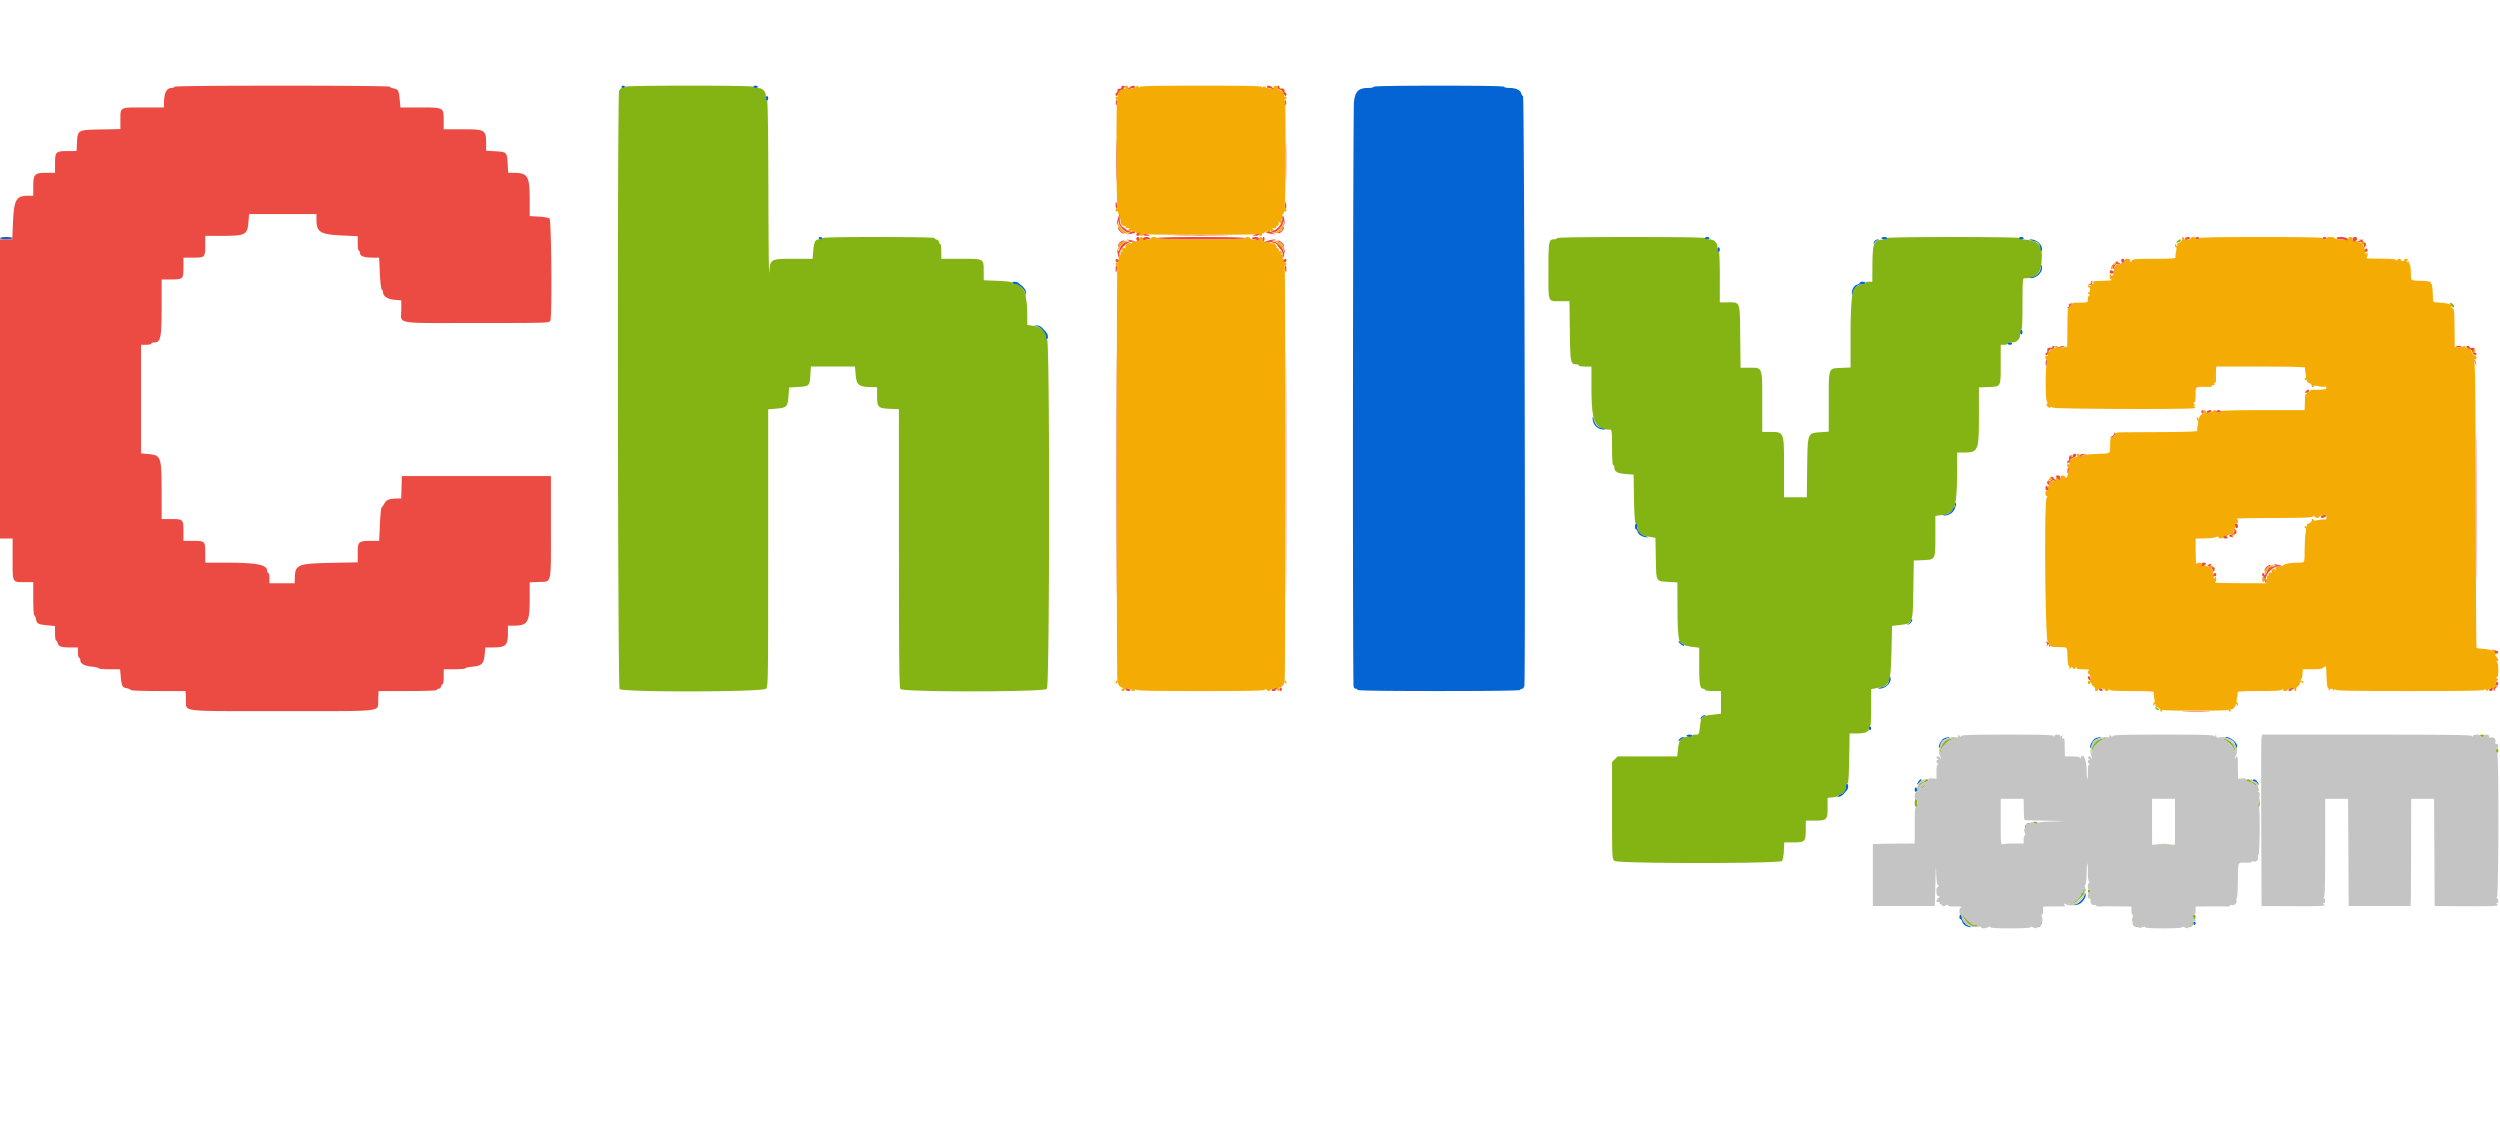 <svg height="1142" width="2500" xmlns="http://www.w3.org/2000/svg" viewBox="0 32.799 398.624 154.988"><g fill-rule="evenodd"><path d="M99.634 33.09c0 .1-.166.182-.37.182-.229 0-.438.179-.548.469-.303.795-.227 94.973.076 95.372.405.534 22.794.49 23.329-.045.361-.362.365-.61.365-22.46V84.514l1.311-.11c1.653-.139 1.796-.288 1.925-1.996l.104-1.377 1.445-.083c1.773-.103 1.829-.157 1.939-1.871l.089-1.38h7.028l.11 1.313c.138 1.642.489 1.922 2.457 1.959l.96.018v1.336c0 1.871.145 2.025 1.994 2.109l1.479.067.006 22.147c.005 18.126.05 22.206.249 22.467.386.51 22.793.493 23.341-.018.454-.422.487-55.589.033-55.74-.126-.042-.228-.276-.228-.52 0-.757-.89-1.497-1.975-1.641l-.95-.126-.014-1.576c-.008-.867-.044-1.741-.08-1.942s-.12-.734-.187-1.185c-.14-.951-.92-1.831-1.622-1.831-.244 0-.475-.094-.513-.208-.044-.132-.874-.24-2.3-.299l-2.231-.092-.006-1.392c-.009-2.091.097-2.031-3.625-2.031h-3.134v-1.188c0-.671-.079-1.189-.182-1.189-.101 0-.183-.131-.183-.291s-.165-.334-.366-.387-.365-.168-.365-.257c0-.091-3.897-.162-8.958-.162-5.851 0-8.958.064-8.958.183 0 .101-.196.183-.435.183-.648 0-.852.38-.972 1.812l-.109 1.296h-2.998c-3.716 0-3.749.018-3.911 2.158-.059.774-.121-5.072-.137-12.99-.02-9.456-.093-14.397-.214-14.397-.1 0-.182-.288-.182-.639 0-.841-.531-1.372-1.371-1.372-.352 0-.64-.082-.64-.182 0-.12-3.535-.183-10.238-.183s-10.238.063-10.238.183m148.629 24.131c0 .101-.195.183-.434.183-.887 0-.937.27-.937 5.062 0 5.156-.143 4.803 1.952 4.807l1.403.003.059 4.726c.064 5.064.113 5.329.996 5.329.239 0 .435.082.435.183 0 .1.452.183 1.005.183h1.006v3.027c0 5.882.493 7.027 3.025 7.027.221 0 .265.48.265 2.834 0 1.767.069 2.834.183 2.834.101 0 .183.148.183.33 0 .706.417.96 1.765 1.073l1.302.109.069 3.823c.045 2.482.139 3.868.269 3.951.109.071.254.429.321.796.159.864.412 1.054 1.735 1.306l1.092.207.06 3.243c.07 3.802-.006 3.656 1.973 3.771l1.469.085.011 3.861c.011 3.998.158 5.624.517 5.744.115.038.316.176.446.306.129.129.745.295 1.367.367l1.132.131v2.919c0 2.916.127 3.627.647 3.627.147 0 .267.082.267.182 0 .105.549.183 1.28.183h1.28v3.621l-1.143.132c-2.001.231-2.022.251-2.237 2.143-.116 1.013-.139 1.051-.655 1.051-.295 0-.536.083-.536.183 0 .101-.252.183-.56.183-1.214 0-1.553.383-1.721 1.946l-.124 1.162h-9.494l-.449.448-.449.449v7.711c0 7.698.001 7.711.399 8.057.51.442 26.25.453 26.691.011.134-.134.264-.822.304-1.6l.069-1.365h1.468c1.841 0 1.951-.116 1.959-2.057l.006-1.417h1.45c1.916 0 2.024-.111 2.024-2.091v-1.518l.914-.121c.502-.067.914-.201.914-.298s.119-.176.264-.176c.347 0 .833-.708.833-1.214 0-.221.103-.435.228-.477.171-.057.245-1.078.293-4.037l.064-3.962h1.066c1.345 0 2.005-.239 2.005-.726 0-.204.082-.37.183-.37.114 0 .183-1.117.183-2.985v-2.984l1.131-.21c1.858-.346 1.979-.691 2.109-6.006l.094-3.867 1.03-.123c2.352-.282 2.267-.073 2.362-5.79l.074-4.507 1.461-.066c2.014-.091 1.976-.017 1.976-3.913v-3.14l.96-.126c1.047-.138 1.783-.516 1.783-.916 0-.14.077-.282.172-.316.325-.114.556-2.436.557-5.591l.002-3.153.868-.001c2.54-.003 2.603-.15 2.604-6.059l.001-4.323 1.561-.065c1.979-.081 1.907.058 1.91-3.675l.003-3.062h.548c.302 0 .549-.082.549-.183 0-.1.288-.183.64-.183.84 0 1.371-.53 1.371-1.371 0-.352.082-.64.182-.64.117 0 .183-1.493.183-4.113 0-3.472.042-4.113.266-4.113 1.876 0 2.625-.729 2.774-2.697.188-2.487-.345-3.232-2.472-3.454-.614-.065-1.116-.188-1.116-.274s-4.731-.157-10.512-.157c-5.838 0-10.512.071-10.512.159s-.377.202-.838.254c-1.352.152-1.509.612-1.528 4.478l-.011 2.239h-.548c-.302 0-.548.082-.548.183s-.173.183-.384.183c-.497 0-1.421.548-1.529.908-.325 1.08-.461 3.305-.463 7.528l-.001 4.871-1.479.067c-2.098.095-1.995-.19-1.995 5.466v4.694l-1.253.09c-2.161.154-2.117.04-2.188 5.672l-.059 4.707h-3.629v-4.653c0-5.903.058-5.759-2.331-5.765l-1.143-.002v-4.753c0-5.71.086-5.485-2.094-5.485h-1.363l-.054-4.951c-.063-5.773.049-5.469-2.008-5.469h-1.245v-4.022c0-2.559-.066-4.022-.183-4.022-.1 0-.183-.288-.183-.64 0-.84-.53-1.371-1.371-1.371-.352 0-.64-.082-.64-.183 0-.12-4.052-.183-11.791-.183s-11.792.063-11.792.183m98.909.499c-.239.27-.233.289.061.176.181-.07.363-.126.405-.126s.077-.083.077-.183c0-.269-.237-.211-.543.133m43.557 10.121c.297.476.659.587.55.17a.66.66 0 0 0-.426-.424c-.289-.076-.307-.039-.124.254m-46.949 64.448c.163.162.351.24.419.173.068-.068.002-.2-.146-.294-.432-.273-.595-.201-.273.121m51.65 4.274c0 .101.164.183.365.183s.366-.082.366-.183c0-.1-.165-.183-.366-.183s-.365.083-.365.183m-84.933.625c-.635.277-1.241 1.354-1.119 1.987.066.339.083.323.104-.098.032-.665 1.101-1.782 1.881-1.966.499-.118.527-.147.154-.156-.251-.007-.71.098-1.02.233m24.132 0c-.635.277-1.242 1.354-1.119 1.987.066.339.082.323.103-.098.033-.665 1.101-1.782 1.881-1.966.499-.118.528-.147.155-.156-.251-.007-.71.098-1.02.233m19.835-.061c.759.235 1.666 1.159 1.87 1.904.134.491.141.476.071-.15-.106-.935-.873-1.706-1.835-1.844l-.731-.104zm43.525 1.813c0 .201.082.365.183.365.1 0 .183-.164.183-.365s-.083-.366-.183-.366c-.101 0-.183.165-.183.366m-91.042 4.733c0 .09-.195.212-.434.272-.457.115-.953 1.016-.787 1.43.054.135.101.078.11-.133.022-.582.512-1.143 1.111-1.275.564-.124.764-.457.274-.457-.151 0-.274.073-.274.163m51.188.02c0 .1.132.183.292.183.55 0 1.365.633 1.526 1.185.088.303.168.411.177.24.029-.553-.384-1.211-.829-1.323-.239-.06-.434-.19-.434-.289 0-.098-.165-.179-.366-.179s-.366.082-.366.183m-51.551.906c-.25.191-.414.385-.366.429.049.044.293-.115.542-.353.544-.52.453-.56-.176-.076m-1.282 2.659c0 .466.08.64.293.64.193 0 .256-.1.183-.29a2.144 2.144 0 0 1-.111-.639c0-.193-.082-.351-.183-.351-.1 0-.182.288-.182.64m54.818-.092c-.113.639-.066.885.131.688.057-.057.076-.379.043-.716l-.061-.611zm-35.806 3.291c.355.229.549.229.549 0 0-.101-.185-.182-.411-.18-.333.002-.359.037-.138.18m-1.274.268c-.123.148-.18.374-.128.503.058.145.099.11.108-.091.008-.179.2-.401.426-.491.278-.112.315-.17.114-.177-.164-.007-.398.109-.52.256m20.973 3.157c.528.037 1.391.037 1.919 0 .528-.036.096-.067-.959-.067-1.056 0-1.488.031-.96.067m-11.837 7.361c0 .201-.083.366-.183.366-.101 0-.186.103-.189.228-.01.408-.858 1.21-1.485 1.405l-.612.191.717-.104c1.006-.145 2.759-2.451 1.863-2.451-.061 0-.111.164-.111.365m.731.092c0 .15.082.274.183.274.1 0 .182-.124.182-.274 0-.151-.082-.275-.182-.275-.101 0-.183.124-.183.275m-20.002 3.645c.176 1.214 1.795 2.465 2.403 1.857.06-.06-.072-.109-.294-.109s-.504-.081-.625-.179c-.979-.79-1.233-1.09-1.399-1.65l-.189-.639zm36.768.468c.052.201.168.366.257.366s.161-.165.161-.366-.115-.366-.257-.366c-.167 0-.223.128-.161.366m-24.247.951c-.008.171-.159.394-.335.497-.176.102-.227.189-.113.192.301.008.666-.493.556-.766-.06-.151-.099-.124-.108.077m14.632.002c-.021.304.649.814.831.632.049-.049-.076-.142-.278-.206-.203-.064-.405-.257-.45-.428-.077-.291-.083-.291-.103.002m9.499-.002c-.008.171-.158.394-.334.497-.176.102-.227.189-.114.192.302.008.666-.493.557-.766-.061-.151-.099-.124-.109.077" fill="#84b414"/><path d="M99.086 33.09c0 .1.123.182.274.182s.274-.082.274-.182c0-.101-.123-.183-.274-.183s-.274.082-.274.183m21.024 0c0 .1.164.182.365.182s.366-.082.366-.182c0-.101-.165-.183-.366-.183s-.365.082-.365.183m98.903 0c0 .1-.376.182-.835.182-1.537 0-2.073.505-2.285 2.154-.177 1.369-.235 92.895-.06 93.352.061.16.226.29.366.29s.254.082.254.182c0 .121 4.449.183 12.98.183 8.532 0 12.98-.062 12.98-.183 0-.1.122-.182.271-.182s.316-.185.371-.412c.21-.859.006-93.929-.206-94.065-.112-.072-.258-.303-.323-.514-.157-.504-.851-.805-1.858-.805-.448 0-.814-.082-.814-.182 0-.12-3.596-.183-10.421-.183s-10.42.063-10.42.183m-96.892 1.828c0 .201.082.365.182.365.101 0 .183-.164.183-.365s-.082-.366-.183-.366c-.1 0-.182.165-.182.366M0 57.221c0 .101.452.183 1.005.183.554 0 1.006-.082 1.006-.183 0-.1-.452-.183-1.006-.183-.553 0-1.005.083-1.005.183m130.53 0c0 .101.124.183.274.183.151 0 .275-.082.275-.183 0-.1-.124-.183-.275-.183-.15 0-.274.083-.274.183m141.316 0c0 .101.165.183.366.183s.366-.082.366-.183c0-.1-.165-.183-.366-.183s-.366.083-.366.183m28.154 0c0 .101.206.183.457.183s.457-.082.457-.183c0-.1-.206-.183-.457-.183s-.457.083-.457.183m21.938 0c0 .101.164.183.365.183.202 0 .366-.082.366-.183 0-.1-.164-.183-.366-.183-.201 0-.365.083-.365.183m-23.039.462c-.127.153-.178.331-.113.396.064.064.117.019.117-.102s.185-.294.411-.384c.279-.112.316-.17.114-.177-.163-.007-.401.113-.529.267m25.127-.074c.944.221 1.168.43 1.319 1.23.069.367.16.565.202.44.294-.872-.742-1.91-1.854-1.857-.211.01-.061.094.333.187m-50.169 1.44c0 .201.083.366.183.366.101 0 .183-.165.183-.366s-.082-.365-.183-.365c-.1 0-.183.164-.183.365m51.569 2.714a1.743 1.743 0 0 1-1.378 1.651c-.406.092-.566.175-.355.186 1.126.058 2.203-1.118 1.846-2.016-.055-.14-.105-.061-.113.179m-164 2.588c0 .101.206.183.459.183.561 0 1.484.845 1.6 1.465.084.451.085.45.11-.04.023-.459-.226-.798-1.147-1.562-.329-.273-1.022-.304-1.022-.046m135.101-.003c0 .098-.199.229-.442.29-.485.121-.922.947-.784 1.481.063.246.093.214.11-.123.04-.749.826-1.462 1.613-1.462.229 0 .417-.082.417-.183s-.206-.183-.457-.183c-.252 0-.457.081-.457.18M165.263 71.25c.619.116 1.465 1.039 1.465 1.6 0 .253.082.459.182.459.259 0 .228-.693-.045-1.022-.765-.921-1.104-1.17-1.563-1.147-.49.025-.49.026-.039.11m156.858.962c0 .201.082.366.182.366.101 0 .183-.165.183-.366s-.082-.366-.183-.366c-.1 0-.182.165-.182.366m-2.011 1.828c0 .101.164.183.365.183s.366-.082.366-.183c0-.1-.165-.183-.366-.183s-.365.083-.365.183m-66.161 11.779c-.059 1.126.771 1.969 1.883 1.913.211-.011.053-.094-.351-.185-.776-.175-1.153-.594-1.38-1.532-.079-.325-.141-.405-.152-.196M311.7 99.817c0 .201-.082.366-.183.366-.1 0-.182.119-.182.264 0 .358-.71.829-1.275.847-.254.008-.356.057-.226.109.351.141 1.014-.067 1.466-.459.37-.321.773-1.492.514-1.492-.062 0-.114.164-.114.365m-51.005 3.382c0 .252.073.457.163.457.089 0 .212.198.273.439.108.431.911.858 1.556.827.161-.008-.035-.113-.435-.234-.76-.228-1.184-.776-1.189-1.534-.001-.227-.085-.412-.185-.412-.101 0-.183.206-.183.457m43.975 15.057c-.064.202-.257.405-.428.45-.292.076-.291.083.002.103.303.02.813-.65.632-.831-.049-.049-.142.076-.206.278m-37.028 3.263c0 .245.753.825.885.681.066-.071.016-.167-.112-.212-.127-.046-.353-.205-.502-.354s-.271-.201-.271-.115m33.571 6.113c-.151.801-.375 1.009-1.319 1.231-.394.092-.544.176-.333.186 1.112.053 2.148-.984 1.854-1.857-.042-.125-.133.073-.202.44m-29.919 5.919c-.127.153-.178.332-.113.396.064.065.117.019.117-.102 0-.12.185-.293.411-.384.279-.112.315-.169.114-.177-.164-.006-.401.114-.529.267m26.695 1.824c0 .151.082.274.183.274.1 0 .183-.123.183-.274s-.083-.274-.183-.274c-.101 0-.183.123-.183.274m-29.068 1.188c0 .101.206.183.457.183.252 0 .457-.082.457-.183 0-.1-.205-.183-.457-.183-.251 0-.457.083-.457.183m-.959.38c-.176.103-.319.285-.318.406.002.152.045.158.138.021.073-.109.298-.292.5-.406.201-.114.283-.207.182-.207-.1 0-.326.084-.502.186m42.057.012c-.461.169-1.065 1.31-.822 1.553.05.051.146-.155.212-.457.137-.624.327-.81 1.103-1.083.302-.106.425-.193.274-.193s-.496.081-.767.18m24.132 0c-.461.169-1.066 1.31-.823 1.553.051.051.147-.155.213-.457.137-.624.327-.81 1.103-1.083.301-.106.425-.193.274-.193s-.496.081-.767.18m20.887-.036c.89.27 1.24.557 1.363 1.118.068.31.165.522.216.471.489-.489-.854-1.802-1.785-1.746-.144.008-.051.079.206.157m-49.144 6.954c-.331.531-.278.602.139.186.387-.388.454-.549.227-.549-.077 0-.241.163-.366.363m53.338-.18c0 .1.119.183.265.183s.349.144.452.32c.102.176.186.237.186.137-.001-.279-.46-.823-.694-.823-.115 0-.209.082-.209.183m-64.899.965c0 .519-.482 1.229-.833 1.229-.145 0-.264.076-.264.17 0 .093-.144.206-.32.249-.176.044-.083.05.207.013s.68-.252.865-.478c.186-.226.422-.511.524-.632.24-.284.242-.968.004-.968-.101 0-.183.188-.183.417m10.969.497c0 .201.082.366.182.366.101 0 .183-.165.183-.366s-.082-.365-.183-.365c-.1 0-.182.164-.182.365m27.056 16.783c0 .514-.977 1.499-1.487 1.499-.221 0-.347.054-.281.121.067.066.441.015.831-.114.697-.229 1.409-1.425 1.058-1.775-.066-.067-.121.054-.121.269m-19.927 3.51c0 .201.081.366.18.366.098 0 .228.195.288.434.112.445.771.858 1.323.829.172-.009.064-.089-.239-.177-.553-.161-1.186-.976-1.186-1.526 0-.16-.082-.292-.183-.292-.1 0-.183.165-.183.366m37.295 1.005c0 .151.082.275.183.275.1 0 .182-.124.182-.275 0-.15-.082-.274-.182-.274-.101 0-.183.124-.183.274" fill="#0464d4"/><path d="M179.417 33.204c.094.246.022.28-.411.193-.676-.135-.953.152-.814.845.078.39.049.512-.101.419-.126-.077-.212-.015-.212.155 0 .156.087.285.194.285s.131.1.054.225c-.16.26-.126 16.294.036 16.805.058.185.019.337-.089.337-.107 0-.195.123-.195.274s.103.254.229.229.208.057.183.183c-.025.125.038.228.14.228.11 0 .137.198.065.484-.08.319-.056.444.071.366.118-.073.158.012.104.219-.099.377.42 1.006.69.839.095-.059.15.002.123.135-.033.156.111.23.406.208.252-.019.355.009.229.061s-.229.171-.229.263c0 .2.486.225.595.03.042-.075.048-.024.012.114-.043.171.053.22.305.154.202-.053.368-.018.368.077 0 .096.144.15.32.12.179-.03.3.047.274.175-.025.126.078.229.229.229s.274-.091.274-.203c0-.118.134-.151.32-.079.41.158 17.423.154 17.835-.004.176-.068.309-.032.309.083 0 .112.124.203.274.203.151 0 .254-.103.229-.229s.057-.208.183-.183.228-.038.228-.14c0-.108.194-.138.459-.071.336.084.442.048.396-.134-.035-.137-.029-.187.013-.112.109.195.595.17.595-.03 0-.092-.103-.211-.229-.263-.125-.052-.023-.08.229-.061.281.021.439-.054.411-.194-.025-.126.057-.208.183-.183.141.028.215-.13.194-.411-.018-.252.009-.355.061-.229.053.126.171.229.263.229.201 0 .226-.486.03-.595-.075-.042-.025-.048.112-.013.182.046.218-.061.134-.396-.067-.265-.037-.459.071-.459.102 0 .166-.103.14-.228-.025-.126.058-.208.183-.183.126.025.229-.078.229-.229s-.088-.274-.195-.274c-.108 0-.147-.152-.088-.337.162-.511.196-16.545.035-16.805-.077-.125-.053-.225.054-.225s.194-.129.194-.285c0-.17-.086-.232-.212-.155-.15.093-.179-.029-.101-.419.118-.59-.122-.977-.592-.958-.174.007-.124.075.128.177.226.091.411.24.411.331s-.276.032-.614-.131c-.342-.166-.576-.398-.529-.526.047-.125-.047-.228-.208-.228-.162 0-.294.118-.294.262 0 .299-1.279.188-1.486-.128-.066-.1-.158-.069-.214.074-.071.177-.104.183-.114.02-.011-.18-2.1-.228-9.795-.228-7.701 0-9.781.048-9.783.228-.002.153-.063.138-.183-.045-.123-.188-.223-.212-.317-.075-.236.343-1.326.476-1.326.161 0-.148-.132-.269-.293-.269-.197 0-.256.099-.18.297m-1.158 21.787c-.045.739 1.18 1.829 1.592 1.416.055-.055-.016-.102-.159-.105-.288-.006-1.157-.848-1.316-1.275-.069-.184-.107-.196-.117-.036m26.311.02c0 .295-1.001 1.296-1.296 1.296-.125 0-.175.052-.111.116s.358.016.655-.107c.52-.215 1.109-1.176.868-1.416-.063-.064-.116-.014-.116.111m-22.814 2.347c.037.218-.048.303-.266.267-.176-.03-.32.024-.32.12 0 .095-.177.127-.394.07-.253-.066-.351-.033-.274.092.074.12-.009.16-.219.106-.393-.103-1.002.425-.823.714.067.108.043.148-.053.088-.335-.207-.745.205-.431.434.228.166.216.182-.068.089-.274-.089-.322-.038-.245.257.061.233.025.325-.098.249-.125-.077-.158.021-.092.274.057.216.025.394-.07.394-.096 0-.15.144-.12.32.03.179-.047.3-.175.274-.126-.025-.229.078-.229.229 0 .15.087.274.194.274.106 0 .146.077.087.171-.136.222-.134 65.619.003 65.841.057.092.016.167-.09.167-.107 0-.192.144-.191.32.003.273.029.28.18.046.131-.203.178-.212.18-.033.003.28.347.658.737.811.171.067.187.112.043.121-.327.021-.284.38.046.38.15 0 .274-.109.274-.242 0-.166.174-.217.548-.162.302.044.549.153.549.242 0 .248.505.193.61-.066.074-.183.095-.183.107 0 .011.18 2.188.228 10.236.228 8 0 10.246-.049 10.33-.228.085-.183.127-.183.213 0 .121.259.624.313.624.066 0-.089.247-.198.549-.242.374-.055.548-.004.548.162 0 .133.091.242.203.242.111 0 .155-.123.097-.274s-.02-.274.085-.274c.267 0 .712-.475.715-.764.002-.179.049-.17.18.033.151.234.178.227.18-.046.002-.176-.084-.32-.191-.32-.106 0-.147-.075-.09-.167.137-.222.14-65.619.003-65.841-.059-.094-.019-.171.087-.171.107 0 .194-.124.194-.274 0-.151-.103-.254-.229-.229-.127.026-.205-.095-.174-.274.029-.176-.025-.32-.12-.32-.096 0-.131-.166-.078-.368.066-.253.017-.349-.154-.305-.138.036-.189.03-.114-.012.251-.141.146-.637-.114-.537-.156.059-.243-.02-.228-.209.012-.168-.086-.283-.22-.256-.133.028-.194-.027-.135-.122.167-.271-.462-.789-.838-.69-.207.054-.293.013-.22-.104.078-.127-.047-.151-.365-.071-.287.072-.485.045-.485-.065 0-.102-.102-.166-.228-.14-.128.025-.205-.096-.175-.275.032-.189-.061-.32-.229-.32-.155 0-.282.119-.282.263 0 .289-1.314.189-1.432-.108-.086-.218-.762-.193-.762.028 0 .119-2.468.183-7.038.183s-7.038-.064-7.038-.183c0-.221-.858-.247-.945-.029-.12.304-1.249.409-1.249.116a.277.277 0 0 0-.282-.27c-.168 0-.261.131-.229.32m166.187-.093c.085.255-.281.687-.581.687-.107 0-.197.144-.198.32-.003.274-.029.28-.18.046-.152-.234-.178-.228-.18.046-.002.176.07.32.16.32.095 0 .094.309-.003.743-.092.408-.12.82-.062.914.065.104-1.236.171-3.312.171-3.042 0-3.446.035-3.662.32-.231.305-.243.305-.248 0-.004-.22-.152-.32-.471-.32-.342 0-.451.085-.411.32.036.218-.049.303-.267.266-.176-.03-.32.041-.32.157 0 .115-.121.164-.269.107-.339-.13-.881.393-.752.727.053.138.007.251-.101.251s-.154.11-.102.245c.157.41-.197.822-.418.486-.142-.216-.181-.17-.183.215-.002.314.112.52.317.573.308.081-.682.164-2.265.19-.539.009-.73.081-.666.249.117.303-.249.31-.388.007-.058-.125-.059-.044-.004.182.079.319.038.386-.184.3-.157-.06-.286-.018-.286.093s.082.202.183.202c.264 0 .225.684-.046.794-.172.07-.161.14.046.286.185.132.2.195.045.197-.131.002-.228.236-.228.551 0 .596.028.586-1.582.595-.81.005-.97.066-1.139.437-.108.237-.262.431-.343.431-.153 0-.168.301-.205 3.956l-.022 2.22-.685.083c-.378.045-.713.013-.747-.072-.033-.085-.182-.154-.331-.154-.15 0-.214.089-.144.202.086.14-.043.166-.418.083-.689-.151-1.031.213-.855.913.089.355.064.464-.084.372-.131-.081-.209.011-.209.247 0 .207.071.377.159.377.087 0 .097.349.02.777-.209 1.172-.176 5.469.045 5.883.137.255.136.38-.004.426-.12.04-.077.191.111.385.17.175.36.244.422.152.067-.097.271-.082.49.035.399.214 21.904.288 22.452.078.23-.088.237-.139.04-.264-.195-.124-.189-.155.031-.16.243-.005.243-.027 0-.199-.207-.146-.218-.217-.046-.287.149-.061.228-.499.228-1.266 0-1.32-.111-1.247 1.873-1.222.57.007.826-.056.747-.184-.075-.121-.008-.152.175-.081.217.083.265.035.181-.182-.07-.183-.039-.249.082-.175.128.079.191-.177.184-.747-.006-.477.003-1.093.019-1.37l.03-.502h7.141c4.388 0 7.099.065 7.035.171-.059.094-.031.505.061.914.097.433.099.743.003.743-.09 0-.163.087-.163.193 0 .107.082.143.183.081.1-.062.182.015.182.172s.089.285.196.285c.271 0 .727.479.588.618-.062.062-.017.113.1.113s.213-.073.213-.163c0-.095.321-.092.762.008.419.094.872.129 1.006.077.135-.051.243.027.243.175 0 .269-.164.296-1.955.324-.448.007-.721.086-.657.19s-.048.137-.27.079c-.29-.076-.355-.032-.272.184.061.159.031.235-.069.173-.105-.064-.18.241-.185.747-.004.472-.02 1.083-.036 1.36l-.029.503h-6.673c-4.327 0-6.673.064-6.673.182 0 .101-.164.183-.365.183s-.366-.082-.366-.183c0-.1-.123-.182-.274-.182s-.274.072-.274.162c0 .089-.247.198-.549.242-.374.055-.548.004-.548-.162 0-.133-.091-.242-.203-.242-.111 0-.155.123-.097.274s.02.274-.085.274c-.267 0-.712.475-.715.764-.002.178-.049.17-.18-.033-.151-.234-.178-.227-.18.046-.002.176.071.32.161.32.095 0 .094.309-.004.743-.092.408-.119.82-.061.914.065.105-2.082.181-5.527.197-3.098.015-6.059.031-6.58.038-.767.009-.966.076-1.038.353a.659.659 0 0 1-.423.429c-.277.072-.335.284-.345 1.262-.014 1.447.229 1.301-2.345 1.418-1.523.07-2.219.172-2.328.343-.118.187-.155.17-.157-.076-.002-.176-.124-.32-.271-.32-.164 0-.228.108-.164.275.07.18-.006.274-.22.274-.178 0-.475.136-.659.302-.184.167-.334.212-.334.101s.143-.282.318-.38.257-.24.181-.316c-.253-.253-.657.55-.561 1.116.071.423.048.485-.103.274-.162-.228-.196-.204-.198.137-.002.226.068.411.155.411.181 0-.039 1.41-.251 1.607-.077.072-.177.027-.221-.098-.045-.126-.245-.229-.443-.229-.199 0-.321.066-.271.146.049.08.007.265-.095.411-.14.202-.207.211-.277.037-.122-.299-.428-.295-.428.007 0 .129-.178.249-.395.265-.414.031-.742.384-.588.633.05.081-.002.146-.115.146-.112 0-.179.185-.148.412.036.254-.03.393-.171.365-.134-.027-.228.143-.228.412 0 .251.092.457.205.457.147 0 .145.072-.009.258-.42.506-.238 22.805.189 23.103.19.134.346.345.346.47 0 .159.39.232 1.288.242 1.563.018 1.421-.132 1.489 1.57.031.777.118 1.413.194 1.413.075 0 .138.144.14.32.002.274.028.281.182.046.16-.244.201-.244.363 0 .163.244.203.244.363 0 .12-.183.181-.199.183-.046.002.157.362.233 1.145.243.629.008 1.04.056.914.107-.259.104-.314.61-.066.61.089 0 .198.247.242.548.055.375.004.549-.162.549-.133 0-.242.123-.242.274 0 .332.299.364.427.046.062-.154.097-.137.107.051.008.154.171.393.363.531s.307.362.255.497c-.055.143.028.246.199.246.162 0 .294-.109.294-.242 0-.166.174-.217.549-.162.301.044.548.153.548.242 0 .248.506.193.61-.066.074-.183.095-.183.107 0 .011.174.859.228 3.59.228 2.174 0 3.534.067 3.47.171-.058.094-.031.506.061.914.098.434.099.743.004.743-.09 0-.163.144-.161.32.002.274.029.28.18.046.152-.234.178-.228.18.046.002.176.091.32.199.32.27 0 .726.479.587.618-.062.062-.017.113.1.113.118 0 .214-.087.214-.194 0-.106.087-.14.193-.074.245.151 9.981.146 10.227-.006.101-.062.183-.026.183.08 0 .107.087.194.194.194.106 0 .142-.082.08-.183-.062-.1-.02-.183.094-.183.281 0 .728-.467.732-.764.002-.178.049-.169.18.033.151.234.177.228.18-.046.001-.176-.071-.32-.161-.32-.095 0-.094-.309.004-.743.092-.408.119-.82.061-.914-.064-.104 1.29-.171 3.455-.171 2.677 0 3.583-.056 3.652-.228.074-.183.095-.183.107 0 .016.254.68.317.776.074.123-.312 1.067-.421 1.067-.123 0 .152.091.277.202.277s.16-.11.108-.246c-.052-.135.063-.359.255-.497s.349-.357.349-.485c0-.301.306-.305.427-.006.055.137.098.1.107-.091a.296.296 0 0 0-.306-.323c-.23-.002-.255-.044-.09-.149.127-.08.25-.49.275-.91l.044-.764 1.521-.001c1.128-.001 1.594-.074 1.804-.284.388-.388.388-.386.455 1.519.032.929.12 1.689.196 1.689.075 0 .143.144.151.32.009.191.052.228.107.091.12-.297.609-.297.613 0 .002.153.062.137.18-.046.118-.182.178-.198.18-.045.002.18 2.503.228 11.886.228s11.883-.048 11.886-.228c.002-.153.062-.138.182.045.122.185.225.21.318.079.263-.377.776-.454.789-.119.011.269.034.263.151-.037a.99.99 0 0 1 .49-.49c.3-.118.306-.14.038-.151-.335-.014-.259-.527.118-.79.132-.092.106-.196-.078-.317-.184-.12-.199-.181-.046-.183.159-.002.229-.36.229-1.176 0-.767-.079-1.205-.229-1.265-.183-.074-.183-.095 0-.106.317-.021.286-.35-.068-.703-.274-.274-.27-.307.046-.431.331-.131.331-.135.003-.148-.23-.008-.305-.105-.231-.296.06-.156.035-.238-.056-.182s-.207-.001-.258-.128c-.071-.175-.096-.176-.107-.005-.01.153-.144.177-.426.076-.226-.081-.779-.166-1.228-.188-.45-.022-.861-.084-.914-.137-.054-.054-.114-10.346-.134-22.872-.03-18.441-.082-22.803-.274-22.925-.177-.112-.156-.151.082-.154.196-.001.32-.142.32-.362 0-.21-.095-.326-.228-.278-.127.046-.37-.203-.545-.554-.188-.378-.236-.637-.12-.637.108 0 .239.165.292.366.101.389.418.508.418.157 0-.377-.622-.681-1.171-.571-.375.075-.493.044-.4-.106.077-.125.015-.211-.155-.211-.156 0-.285.066-.285.146s-.288.112-.639.071l-.64-.074-.024-2.585c-.028-3.145-.057-3.466-.319-3.553-.113-.038-.206-.176-.206-.308 0-.332-.457-.489-1.737-.593-1.325-.109-1.15.115-1.22-1.561-.033-.778-.121-1.415-.196-1.415-.076 0-.137-.103-.137-.229 0-.16-.451-.245-1.502-.282-1.799-.065-1.618.094-1.662-1.461-.02-.725-.109-1.238-.204-1.18-.092.057-.119-.024-.059-.18.082-.213.01-.265-.289-.21-.219.04-.295.023-.169-.036.317-.151.286-.444-.046-.444-.151 0-.274.082-.274.183 0 .1-.124.183-.274.183-.151 0-.275-.083-.275-.183 0-.263-.5-.226-.61.045-.074.183-.095.183-.106 0-.011-.17-.655-.232-2.529-.243-1.382-.007-2.41-.055-2.285-.106.126-.051.227-.312.226-.58-.002-.382-.041-.428-.18-.213-.187.289-.271.073-.197-.503.017-.126-.038-.228-.122-.228-.083 0-.165-.174-.181-.387-.036-.481-.095-.54-.576-.576-.213-.016-.387-.093-.387-.171s-.185-.122-.411-.098c-.303.032-.397-.041-.358-.277.037-.218-.065-.32-.32-.32-.205 0-.373.118-.373.261 0 .292-2.047.192-2.163-.105-.087-.22-1.311-.194-1.311.027 0 .101-.123.183-.274.183s-.274-.082-.274-.183c0-.119-3.413-.183-9.872-.183-6.46 0-9.872.064-9.872.183 0 .101-.124.183-.274.183-.151 0-.275-.082-.275-.183 0-.1-.164-.183-.365-.183s-.366.073-.366.162c0 .09-.247.199-.548.243-.375.055-.549.003-.549-.162 0-.133-.089-.243-.198-.243s-.164.102-.122.227m28.508.348c.271.099.572.4.671.671.116.316.185.377.194.171.019-.413-.623-1.055-1.036-1.037-.206.01-.145.079.171.195m-197.432.163c-.227.092-.495.38-.594.641-.282.741-.203.97.114.328.157-.319.546-.707.864-.864.615-.304.315-.385-.384-.105m24.272-.058c.427.158 1.269 1.028 1.274 1.316.003.143.051.214.106.159.412-.413-.678-1.637-1.417-1.592-.16.01-.148.048.037.117M337.03 61.31c-.465.43-.614.847-.304.847.09 0 .211-.192.27-.427s.294-.518.523-.628c.228-.11.317-.205.196-.212-.12-.007-.429.182-.685.42m-10.102 13.822c-.342.398-.524.358-.357-.078.06-.156.234-.283.387-.283.239 0 .234.051-.03.361m.108 20.236c-.292.078-.799.948-.643 1.105.045.044.136-.09.202-.298.066-.209.203-.38.304-.38s.307-.123.458-.274c.275-.275.225-.299-.321-.153m43.896 6.363c0 .301-.081.42-.243.358-.134-.052-.587-.017-1.006.078-.441.099-.762.102-.762.007 0-.09-.096-.163-.213-.163s-.162.051-.1.113c.139.139-.317.618-.588.618-.107 0-.196.128-.196.285s-.082.234-.182.172c-.101-.062-.183-.026-.183.081 0 .106.073.193.163.193s.104.268.03.595c-.073.326-.151 1.538-.174 2.692-.048 2.482.15 2.168-1.394 2.215-1.276.039-2.099.263-2.099.572 0 .09-.087.11-.193.044-.371-.229-1.081.078-.971.42.086.27.072.276-.098.044-.208-.285-.651.079-.464.382.042.069-.066.114-.241.1-.198-.016-.308.095-.293.293.014.178-.058.266-.166.2-.12-.075-.153.028-.087.276.066.253.033.351-.092.274s-.157.022-.091.274l.103.395-4.234-.015c-2.328-.008-4.13-.056-4.004-.106.125-.051.227-.312.225-.58-.002-.382-.041-.428-.18-.213-.187.289-.271.073-.196-.503.016-.126-.039-.229-.122-.229-.084 0-.165-.174-.181-.386-.037-.481-.096-.54-.577-.576-.212-.016-.386-.093-.386-.171s-.185-.123-.412-.099c-.248.027-.393-.047-.365-.185.025-.125-.112-.228-.305-.228s-.392.103-.443.228c-.05.126-.098-.738-.106-1.919l-.015-2.148.96-.014c1.374-.02 2.011-.087 2.377-.249.197-.088.32-.064.32.06 0 .112.164.203.365.203s.345-.103.32-.229c-.028-.141.112-.206.366-.171.226.031.411-.013.411-.098 0-.086.174-.169.387-.185.481-.036.54-.095.576-.576.016-.213.093-.387.171-.387s.122-.185.098-.411c-.026-.248.047-.393.185-.365.126.025.229-.112.229-.305s-.103-.392-.229-.443c-.126-.05 2.541-.098 5.926-.106 4.734-.012 6.18-.068 6.262-.243.085-.183.128-.183.213 0 .123.264.807.313.807.057 0-.093.227-.204.503-.246.277-.042.524-.089.549-.104s.045.176.045.424m-14.51 2.354c-.07.28-.29.49-.592.565-.264.067-.441.16-.392.209.19.19 1.028-.291 1.144-.658.068-.214.085-.428.038-.476-.047-.047-.136.115-.198.36m-4.095 5.279c.274.116.576.421.671.679s.179.341.187.184c.021-.42-.38-.852-.9-.969-.423-.096-.42-.088.042.106m9.508.149c-.228.092-.495.38-.595.64-.29.763-.199.962.133.29.17-.345.551-.725.864-.861.621-.271.255-.333-.402-.069m-1.14 2.096c0 .251.082.457.183.457.1 0 .182-.206.182-.457 0-.252-.082-.457-.182-.457-.101 0-.183.205-.183.457" fill="#f4ac04"/><path d="M312.251 136.592c-.002.213-.111.274-.373.206-.445-.117-1.928.273-2.176.572-.399.482-.652 1.931-.405 2.326.129.207.188.423.131.48-.058.057-.104.008-.104-.109s-.124-.213-.275-.213c-.332 0-.364.299-.045.427.182.074.182.095 0 .107-.126.008-.229.131-.229.273 0 .143.103.301.229.351.182.074.182.095 0 .107-.157.01-.229.374-.229 1.166v1.152l-.64-.075c-.485-.057-.64-.007-.64.205 0 .162-.23.33-.548.4-.301.066-.672.297-.822.512-.151.216-.275.297-.275.182 0-.295.522-.785.836-.785.143 0 .261-.083.261-.183 0-.327-.405-.193-.842.278-.326.351-.401.59-.318 1.005.085.426.044.545-.188.545-.315 0-.443 1.009-.144 1.127.304.121.409 1.25.116 1.25-.226 0-.269.469-.269 2.925v2.925l-2.605.015c-1.433.009-2.935.029-3.337.046l-.731.03v9.872h9.872l.03-.731c.017-.402.055-1.965.084-3.474.043-2.204.065-2.402.114-1.011.038 1.081.144 1.789.282 1.887.172.123.17.178-.007.25-.377.153-.296 1.524.091 1.531.305.006.305.017 0 .249-.392.297-.417.659-.046.659.151 0 .254.074.229.165-.025.09.027.166.117.167.089.001.222.1.296.22.102.164.229.167.523.009.266-.142.389-.146.389-.014 0 .117.399.181 1.008.161.554-.018 1.062.021 1.127.087.066.066.024.119-.093.119-.118 0-.214.247-.214.549 0 .301.083.548.183.548.101 0 .183.132.183.292 0 1.02 1.372 1.893 2.593 1.649.283-.057.515-.023.515.075 0 .234.662.228 1.109-.011.244-.131.353-.131.353 0 0 .123 1.116.189 3.2.189 1.964 0 3.199-.069 3.199-.179 0-.107.188-.093.47.035.366.167.501.164.611-.013a.406.406 0 0 1 .398-.173c.165.036.236-.069.198-.29-.033-.191.032-.403.144-.473.144-.089.15-.269.019-.613-.119-.312-.121-.488-.007-.488.098 0 .178-.288.178-.64v-.639l1.6-.022c.879-.012 1.671-.009 1.759.007s.11-.099.05-.256c-.092-.238-.047-.253.265-.086 1.405.752 3.499-1.176 2.996-2.759-.062-.197-.036-.358.058-.358s.186-.759.205-1.686c.042-2.093.197-2.384.197-.371 0 1.012.072 1.507.228 1.57.183.074.183.095 0 .107-.27.017-.315 1.111-.045 1.111.1 0 .182.124.182.275 0 .15-.082.274-.182.274-.101 0-.183.205-.183.457 0 .28.104.457.268.457.165 0 .228.107.163.276-.136.353.282.867.604.743.134-.051.244-.01.244.093 0 .104.342.166.777.141.428-.025 1.703-.029 2.834-.01l2.057.037v.639c0 .352.08.64.178.64.114 0 .112.176-.007.488-.131.344-.125.524.019.613.112.07.177.282.144.473-.044.251.04.337.303.313.2-.018.412.047.472.144.07.114.285.11.597-.008.312-.119.488-.121.488-.007 0 .108 1.146.178 2.925.178 1.785 0 2.925-.07 2.925-.179 0-.107.187-.093.47.035.366.167.501.164.611-.013a.405.405 0 0 1 .398-.173c.173.038.239-.078.2-.356-.038-.275.037-.411.229-.411.157 0 .285-.082.285-.183 0-.1-.072-.182-.161-.182s-.205-.165-.257-.366c-.062-.238-.006-.366.161-.366.172 0 .257-.212.257-.64v-.639l2.057-.032c1.131-.018 2.365-.012 2.742.012s.686-.036.686-.134.15-.139.333-.091c.402.106.846-.376.699-.759-.059-.152-.041-.276.039-.276s.16-1.249.179-2.775c.039-3.205-.057-2.974 1.225-2.944.549.013.998-.05.998-.14 0-.089.125-.115.277-.056.395.151.85-.286.721-.692-.06-.187-.034-.34.057-.34.224 0 .296-7.521.074-7.661-.106-.067-.097-.517.023-1.174.155-.85.145-1.096-.048-1.216-.146-.09-.199-.314-.134-.563.131-.5-.15-1.086-.519-1.086-.147 0-.268-.083-.268-.183a.183.183 0 0 0-.183-.183c-.375 0-.165.363.275.473.251.064.457.188.457.278 0 .233-.221.192-.629-.117-.196-.148-.504-.268-.686-.268s-.331-.133-.331-.295c0-.228-.142-.277-.64-.219l-.639.075-.021-1.198a85.773 85.773 0 0 1-.015-1.791c.004-.327-.069-.594-.162-.594-.092 0-.168.096-.168.213s-.047.166-.104.109.002-.273.131-.48c.807-1.292-1.065-3.28-2.702-2.869-.333.083-.434.034-.436-.215-.002-.275-.029-.283-.18-.049-.118.183-.178.198-.18.046-.002-.18-1.732-.229-8.031-.229-6.252 0-8.049.051-8.122.229-.069.172-.14.16-.286-.046-.169-.239-.195-.235-.197.029-.002.213-.112.274-.373.206-.445-.117-1.928.273-2.176.572-.4.482-.653 1.931-.406 2.326.13.207.189.423.131.48-.057.057-.104.008-.104-.109s-.123-.213-.274-.213c-.332 0-.364.299-.046.427.183.074.183.095 0 .107-.125.008-.228.131-.228.273 0 .143.103.301.228.351.183.074.183.095 0 .107-.158.01-.228.388-.228 1.233 0 1.688-.153 1.381-.2-.4-.045-1.725-.589-2.786-.959-1.87-.074.183-.095.183-.107 0-.009-.158-.381-.228-1.202-.228h-1.189l-.016-.777c-.009-.428-.019-1.091-.022-1.474-.005-.484-.077-.669-.238-.608-.156.061-.203-.039-.144-.308.07-.322.049-.346-.109-.124-.133.186-.197.201-.199.046-.002-.126-.202-.229-.445-.229s-.483.103-.534.229c-.073.183-.095.183-.106 0-.012-.179-1.604-.229-7.312-.229-5.667 0-7.318.051-7.39.229-.07.172-.141.16-.287-.046-.169-.239-.194-.235-.197.029m48.351.2c-.055.226-.077 6.375-.049 13.665l.05 13.254 4.841.024c4.864.024 5.566-.02 5.092-.321-.182-.115-.186-.155-.015-.157.126-.002.229-.161.229-.353 0-.193-.103-.392-.229-.443-.183-.074-.183-.095 0-.107.179-.011.229-1.716.229-7.875v-7.861h3.652l.048 8.547.047 8.546h9.872l.031-.731c.016-.402.037-4.248.045-8.547l.016-7.815h3.652l.048 8.547.047 8.546 4.829.029c4.826.028 5.587-.02 5.104-.326-.182-.115-.186-.155-.015-.157.126-.002.229-.161.229-.353 0-.193-.103-.392-.229-.443-.183-.074-.183-.095 0-.107.294-.018.34-23.049.046-23.049-.101 0-.183-.164-.183-.365s.082-.366.183-.366c.1 0 .183-.164.183-.366 0-.214-.122-.365-.294-.365-.196 0-.256-.099-.18-.298.157-.409-.235-.831-.649-.7-.233.074-.34.018-.34-.178 0-.165-.155-.287-.365-.287-.202 0-.366.083-.366.183 0 .101-.165.183-.366.183s-.365-.082-.365-.183c0-.266-1.05-.224-1.159.046-.074.183-.095.183-.107 0-.011-.181-3.488-.229-16.738-.229h-16.724zm-49.239.319c-.78.184-1.849 1.301-1.881 1.966-.021.421-.038.437-.104.098-.201-1.041.963-2.25 2.139-2.22.373.009.345.038-.154.156m24.131 0c-.78.184-1.848 1.301-1.881 1.966-.021.421-.037.437-.103.098-.202-1.041.963-2.25 2.139-2.22.373.009.344.038-.155.156m20.32.552c.326.331.541.774.591 1.218.07.626.063.641-.071.15-.204-.745-1.111-1.669-1.87-1.904l-.625-.194.731.104c.466.067.917.294 1.244.626m-49.054 7.012c-.249.238-.493.397-.542.353-.084-.077.725-.774.908-.783.048-.002-.116.191-.366.43m15.93 3.36c.029 1.906.037 1.961.299 1.987.126.013 1.689.052 3.474.086 3.149.061 3.175.065.875.12-1.426.035-2.417.136-2.49.254-.085.137-.245.13-.534-.025-.315-.169-.443-.17-.545-.005-.073.119-.289.189-.48.156-.253-.044-.33.033-.286.287.033.19-.032.402-.144.472-.144.089-.15.269-.019.613.119.312.121.488.007.488-.098 0-.178.288-.178.64v.64h-1.539c-.846 0-1.669.05-1.828.111-.258.099-.289-.288-.289-3.565v-3.676h3.656zm24.111 2.239v3.657h-3.657V146.618h3.657zm-14.52 11.23c-.168.898-.983 1.699-1.857 1.825l-.717.104.612-.191c.627-.195 1.475-.997 1.485-1.405.003-.125.088-.228.189-.228.1 0 .183-.165.183-.366s.05-.365.111-.365c.062 0 .059.282-.006.626m-18.607 4.451c.272.229.594.496.715.594s.403.179.625.179.354.049.294.109c-.608.608-2.227-.643-2.403-1.857l-.104-.72.189.639c.104.352.412.827.684 1.056" fill="#c4c4c4"/><path d="M27.788 33.09c0 .1-.185.184-.411.185-.831.006-1.22.771-1.23 2.42l-.004.685h-3.285c-3.84 0-3.662-.101-3.662 2.079v1.371l-3.076.057c-3.745.071-3.741.069-3.844 2.1l-.067 1.34-1.397.006c-1.922.008-2.037.12-2.037 1.98v1.488H7.432c-1.915 0-2.13.219-2.13 2.169v1.487h-.737c-2.006 0-2.334.571-2.498 4.342l-.113 2.605H0v47.715h2.011v3.254c0 3.838-.073 3.693 1.865 3.693h1.426v2.651c0 1.458.073 2.65.162 2.65s.215.28.279.623c.136.721.336.824 1.887.969l1.145.107v1.162c0 .639.073 1.161.163 1.161s.212.196.272.436c.131.521.556.655 2.079.659l1.142.002v.823c0 .452.083.823.183.823.101 0 .183.151.183.337 0 .591.638.969 1.815 1.075.61.056 1.11.172 1.11.258 0 .087.77.158 1.71.158h1.711l.107 1.145c.145 1.551.247 1.751.969 1.887.342.064.622.189.622.279s1.942.162 4.368.162h4.367l.069 1.366c.102 2.024-1.487 1.834 15.328 1.834 16.814 0 15.225.19 15.327-1.834l.069-1.366h4.642c2.973 0 4.642-.065 4.642-.183 0-.1.131-.182.291-.182s.334-.165.387-.366.168-.366.257-.366.162-.534.162-1.188v-1.188h1.736c.955 0 1.737-.071 1.737-.158 0-.086.505-.203 1.123-.259 1.475-.134 1.8-.458 1.934-1.934l.102-1.123h1.048c2.256 0 2.557-.283 2.557-2.404v-1.069h.742c2.467 0 2.732-.432 2.732-4.449v-2.459l1.454-.067c2.101-.095 1.928.687 1.928-8.711v-8.172H64.077l-.053 1.783-.052 1.782-.77.019c-1.167.027-1.587.203-1.925.804-.169.302-.371.595-.447.652-.077.057-.192 1.27-.257 2.696l-.118 2.593-1.388.006c-1.908.008-2.029.124-2.029 1.955v1.463l-4.181.086c-5.443.113-5.803.265-5.855 2.478l-.018.777h-4.022v-.823c0-.453-.083-.823-.183-.823-.101 0-.183-.151-.183-.337 0-.979-1.603-1.294-6.627-1.302l-3.245-.006v-1.517c0-1.907-.049-1.957-1.956-1.957H29.25v-1.517c0-1.907-.049-1.956-1.956-1.956h-1.517l-.004-4.159c-.006-5.804-.077-6.015-2.092-6.203l-1.195-.111V74.223h.823c.452 0 .823-.082.823-.183 0-.1.185-.184.411-.185 1.095-.008 1.224-.628 1.23-5.893l.004-4.159h1.517c1.907 0 1.956-.05 1.956-1.957v-1.517h1.518c1.907 0 1.956-.049 1.956-1.956v-1.517h2.368c4.098 0 4.348-.124 4.527-2.24l.105-1.234h10.733v.795c0 2.107.531 2.445 4.11 2.617l2.471.118v1.16c0 .652.081 1.16.183 1.16.101 0 .183.167.183.37 0 .487.66.727 1.995.727h1.056l.114 2.512c.066 1.464.192 2.538.302 2.574.104.035.192.2.195.368.014.698.678 1.158 1.82 1.261l1.099.1v1.449c0 2.411-1.41 2.157 11.975 2.157 11.427 0 11.599-.006 11.792-.368.293-.547.169-15.99-.131-16.29-.122-.121-.883-.259-1.691-.306l-1.469-.085v-2.455c0-4.005-.268-4.445-2.709-4.445h-.718l-.085-1.47c-.105-1.812-.154-1.861-1.966-1.966l-1.469-.085v-1.046c0-2.322-.087-2.374-3.977-2.378l-2.787-.002v-1.369c0-2.126.038-2.105-3.762-2.105h-3.133l-.106-1.145c-.145-1.551-.248-1.751-.97-1.887-.342-.064-.622-.189-.622-.279 0-.093-7.285-.162-17.184-.162-11.335 0-17.185.062-17.185.183m151.005.099c0 .167-.13.26-.32.229-.217-.037-.302.048-.266.266.03.176-.032.32-.137.32s-.191.123-.191.274c0 .443.316.314.44-.18a.781.781 0 0 1 .569-.568c.488-.123.633-.623.18-.623a.28.28 0 0 0-.275.282m1.286.034c-.239.27-.233.288.061.176.181-.07.445-.127.588-.127s.259-.082.259-.182c0-.29-.613-.2-.908.133m21.932-.133c0 .1.117.182.259.182.143 0 .41.057.594.127.314.119.316.108.028-.183-.336-.339-.881-.417-.881-.126m1.645.088c0 .148.207.322.459.385.278.07.502.288.568.552.121.481.436.598.436.163 0-.151-.086-.274-.191-.274s-.167-.144-.137-.32c.04-.239-.051-.306-.358-.263-.275.038-.411-.037-.411-.229 0-.157-.082-.285-.183-.285-.1 0-.183.122-.183.271m-25.706 2.186a1.235 1.235 0 0 0-.03.594c.045.207.107.108.167-.263.099-.623.034-.779-.137-.331m26.964.325c.084.508.11.533.168.167.037-.237-.008-.507-.1-.599-.101-.102-.128.069-.068.432m-26.954 9.284c0 2.966.025 4.179.056 2.696s.031-3.91 0-5.393-.056-.27-.056 2.697m27.057 0c0 2.966.025 4.179.056 2.696.03-1.483.03-3.91 0-5.393-.031-1.483-.056-.27-.056 2.697m-27.138 6.916c0 .318.084.579.187.579.11 0 .137-.204.065-.503-.172-.717-.252-.742-.252-.076m27.024-.061c-.117.548-.06.794.138.596.058-.058.077-.339.043-.625l-.063-.519zm-26.648 2.24c-.22.792-.229 1.459-.01.777.143-.446.147-.447.165-.04.023.529.998 1.496 1.532 1.52.385.018.382.027-.052.179-.348.123-.282.137.275.059.936-.13 1.164-.344.383-.36a1.701 1.701 0 0 1-1.03-.411c-.235-.219-.488-.399-.562-.399-.228 0-.561-1.253-.438-1.642.065-.203.074-.369.022-.369s-.181.309-.285.686m26.216.028c0 1.009-1.102 2.111-2.112 2.111-.835 0-.557.207.475.354.553.079.62.065.274-.057-.425-.149-.429-.162-.06-.179.514-.023 1.517-1.027 1.541-1.54.017-.37.029-.366.178.06.122.345.136.279.057-.275-.147-1.032-.353-1.309-.353-.474m-26.22 1.393c-.012.352.562 1.001.873.988.267-.011.263-.031-.03-.146-.187-.074-.452-.335-.588-.582-.137-.246-.251-.363-.255-.26m26.235.247a.844.844 0 0 1-.487.487c-.204.065-.335.153-.291.197.043.043.216.026.384-.039.327-.125.75-.777.601-.926-.049-.049-.142.077-.207.281m-23.087.692c-.319.129-.287.428.045.428a.275.275 0 0 0 .274-.275c0-.15-.02-.267-.045-.259s-.149.055-.274.106m.868.241c0 .103.26.187.579.187.666 0 .641-.08-.076-.252-.299-.072-.503-.045-.503.065m17.733.004c-.433.138-.426.147.137.164.327.01.594-.064.594-.164 0-.207-.086-.207-.731 0m-12.124.137c1.929.029 5.138.029 7.13 0 1.993-.03.414-.054-3.507-.054s-5.552.024-3.623.054m-6.706.483c0 .14.123.302.274.36.187.072.274-.01.274-.255 0-.198-.123-.36-.274-.36s-.274.115-.274.255m1.097.039c0 .193.099.256.289.183.159-.061.406-.111.549-.111.142 0 .259-.082.259-.183 0-.1-.247-.183-.549-.183-.382 0-.548.09-.548.294m2.194-.111c0 .119 2.468.183 7.038.183s7.038-.064 7.038-.183-2.468-.183-7.038-.183-7.038.064-7.038.183m15.173 0c0 .101.117.183.26.183.142 0 .389.05.548.111.19.073.289.01.289-.183 0-.204-.166-.294-.548-.294-.302 0-.549.083-.549.183m1.646.194c0 .207.082.325.183.263.1-.062.182-.231.182-.376s-.082-.264-.182-.264c-.101 0-.183.17-.183.377m147.111-.131c-.068.176.031.222.346.162.242-.047.44-.157.44-.246 0-.259-.682-.186-.786.084m1.7-.063c0 .101.124.183.275.183.15 0 .274-.082.274-.183 0-.1-.124-.183-.274-.183-.151 0-.275.083-.275.183m20.293 0c0 .101.123.183.274.183s.274-.082.274-.183c0-.1-.123-.183-.274-.183s-.274.083-.274.183m2.194 0c0 .101.226.184.502.186.277.001.69.052.917.113.33.088.391.05.301-.185-.128-.333-1.72-.438-1.72-.114m2.559.183c0 .403.023.416.442.255.414-.159.358-.621-.076-.621-.244 0-.366.122-.366.366m-195.247.169c.3.105.35.166.146.178-.662.039-1.248.464-1.464 1.062-.187.518-.247.566-.363.291-.076-.181-.089 0-.029.402.06.403.186.814.281.914.109.117.127.066.049-.137-.415-1.09 1.541-2.961 2.518-2.409.16.091.176.071.051-.063-.101-.108-.512-.241-.914-.297-.557-.078-.623-.064-.275.059m22.349.036c-.326.094-.594.215-.594.27 0 .054.166.045.369-.019.379-.12 1.642.208 1.643.427 0 .067.212.369.471.67.331.385.448.699.396 1.057-.041.28-.016.445.055.367.071-.079.179-.472.239-.875.077-.511.06-.621-.056-.365-.139.306-.168.314-.179.052-.019-.459-1.029-1.42-1.515-1.442-.407-.017-.406-.021.04-.164.68-.218-.107-.198-.869.022m174.041-.016c-.494.198-.547.361-.079.238.407-.106.845.378.695.768-.06.158-.038.242.049.188.088-.053.204-.272.26-.484.056-.213.053-.338-.007-.279-.157.157-.613-.266-.494-.458.117-.189.112-.189-.424.027m-197.732.328c-.167.184-.298.451-.291.594.006.143.086.073.178-.155.092-.229.354-.491.583-.583.267-.108.311-.171.124-.179-.161-.006-.428.139-.594.323m25.465-.073c.246.136.507.401.581.587.115.293.135.298.146.031.013-.311-.636-.885-.987-.873-.104.004.013.118.26.255m173.069 1.293c-.064.167 0 .274.163.274.148 0 .269-.123.269-.274s-.074-.274-.164-.274c-.089 0-.21.123-.268.274m-199.203 1.645c0 .151.121.274.269.274.163 0 .227-.107.163-.274-.058-.151-.179-.274-.268-.274-.09 0-.164.123-.164.274m26.808 0c-.064.167 0 .274.163.274.148 0 .269-.123.269-.274s-.074-.274-.163-.274c-.09 0-.211.123-.269.274m133.521-.019c0 .14.124.302.275.359.186.072.274-.009.274-.254 0-.198-.123-.36-.274-.36s-.275.114-.275.255m-.87.206c.177.189-.189.629-.468.563-.119-.027-.154-.016-.078.027.075.042.137.188.137.324 0 .137.081.299.18.36.104.065.135-.009.071-.174-.163-.427.278-.86.734-.72.469.144.362.02-.254-.293-.251-.127-.396-.167-.322-.087m-159.459 1.184c0 .302.032.549.071.549s.107-.247.151-.549c.044-.301.013-.548-.071-.548-.083 0-.151.247-.151.548m27.018 0c.044.302.112.549.151.549s.071-.247.071-.549c0-.301-.068-.548-.151-.548s-.115.247-.071.548m131.483.457c0 .151.162.274.36.274.245 0 .326-.087.255-.274-.058-.151-.22-.274-.36-.274s-.255.123-.255.274M177.969 94.973c0 17.193.021 24.2.047 15.57.027-8.63.027-22.697 0-31.261-.026-8.564-.047-1.503-.047 15.691m27.056 0c0 17.193.022 24.2.048 15.57s.026-22.697 0-31.261-.048-1.503-.048 15.691m128.43-30.757c0 .16-.144.329-.32.375-.3.078-.299.085.006.104.331.022.637-.448.428-.657-.062-.062-.114.018-.114.178m-3.29 3.406c0 .123-.095.165-.212.094-.137-.085-.161-.05-.068.101.084.135.038.298-.108.391-.173.109-.182.16-.03.162.254.003.684-.706.524-.866-.059-.058-.106-.005-.106.118m-2.926 6.978c0 .107-.185.169-.411.137-.334-.046-.4.02-.354.354.031.227-.03.412-.137.412s-.194.082-.194.183c0 .368.362.169.469-.259a.781.781 0 0 1 .552-.552c.428-.107.627-.469.258-.469-.1 0-.183.087-.183.194m1.097-.003c-.2.136-.126.153.275.063.672-.15.818-.255.35-.251a1.325 1.325 0 0 0-.625.188m63.254-.12c0 .038.243.106.539.149.297.044.497.012.447-.07-.091-.147-.986-.219-.986-.079m1.646.092c0 .089.196.212.437.272a.786.786 0 0 1 .552.569c.109.434.656.664.656.276 0-.101-.123-.183-.274-.183s-.274-.124-.274-.274c0-.151.103-.276.228-.278.162-.001.153-.05-.029-.165-.142-.09-.368-.121-.503-.069-.134.051-.245.003-.245-.109 0-.111-.123-.202-.274-.202s-.274.073-.274.163m-67.023 2.294a1.235 1.235 0 0 0-.03.594c.045.207.108.108.167-.263.099-.623.035-.779-.137-.331m68.238-.14c.116.083.252.357.304.608.08.393.089.383.064-.077-.017-.302-.149-.567-.303-.608-.184-.05-.205-.024-.065.077m.335 23.368c0 10.558.023 14.85.049 9.539.027-5.312.027-13.95 0-19.196s-.049-.9-.049 9.657m-27.138-18.422c-.24.27-.233.288.06.176.181-.07.364-.127.406-.127s.076-.082.076-.182c0-.269-.237-.211-.542.133m-16.643 3.249c0 .151.083.274.183.274.101 0 .183-.123.183-.274s-.082-.274-.183-.274c-.1 0-.183.123-.183.274m.859-.029c-.067.176.031.222.346.162.243-.047.441-.157.441-.246 0-.259-.683-.186-.787.084m1.518-.063c0 .101.165.183.366.183s.365-.082.365-.183c0-.1-.164-.182-.365-.182s-.366.082-.366.182m-16.256 3.525c-.008.18-.2.401-.426.492-.278.111-.315.169-.114.176.376.015.773-.449.649-.759-.059-.145-.1-.11-.109.091m-6.596 3.514c0 .151-.082.274-.183.274-.1 0-.184-.103-.185-.229-.002-.161-.051-.153-.166.03-.09.141-.121.367-.069.502s.003.245-.109.245c-.111 0-.202.083-.202.183 0 .328.338.193.457-.182.064-.201.316-.416.561-.477.482-.121.619-.621.17-.621a.276.276 0 0 0-.274.275m1.219-.153a.504.504 0 0 0-.119.32c.002.132.048.128.137-.012.074-.115.34-.248.591-.295l.457-.085-.472-.025c-.26-.013-.527.03-.594.097m-2.063 2.336a1.235 1.235 0 0 0-.029.594c.044.206.107.107.166-.264.1-.622.035-.778-.137-.33m-1.898 1.12c0 .136.491.627.627.627.057 0 .104-.164.104-.365 0-.244-.122-.366-.365-.366-.202 0-.366.047-.366.104m-.732.257c.234.148.222.211-.09.438-.199.146-.433.222-.52.168-.086-.053-.064.077.05.291.234.437.419.525.267.127-.112-.29.561-.736.846-.56.275.17.213-.034-.108-.355-.158-.158-.385-.286-.503-.284-.126.001-.102.074.058.175m-.913 1.65c0 .201.115.366.257.366.167 0 .223-.128.161-.366-.052-.201-.168-.366-.257-.366s-.161.165-.161.366m44.287 4.334c-.499.096-.55.419-.066.419.191 0 .394-.123.452-.274s.087-.263.065-.249c-.022.013-.225.06-.451.104m-14.051 1.622c.061.159.111.324.111.366s.082.076.183.076c.1 0 .183-.164.183-.365 0-.214-.122-.366-.294-.366-.193 0-.256.1-.183.289m-.129.792c.102.391-.526.843-.906.651-.124-.063-.065.016.13.174.195.159.442.287.548.285.107-.001.084-.072-.05-.157-.234-.149.204-.489.545-.424.159.031-.033-.678-.215-.79-.079-.049-.102.069-.052.261m-1.771 1.039c0 .141.165.257.366.257s.365-.073.365-.162c0-.088-.164-.204-.365-.257-.238-.062-.366-.005-.366.162m-3.474 4.37c0 .308.034.32.443.163.408-.156.359-.437-.077-.437-.203 0-.366.122-.366.274m.995.197c-.195.158-.254.236-.13.174.38-.192 1.009.259.907.651-.051.192-.027.31.052.261.181-.112.374-.821.214-.791-.34.066-.779-.275-.545-.423.134-.085.157-.156.051-.157-.107-.002-.354.126-.549.285m10.614-.127c.321.134.291.169-.245.288-.485.108-.683.293-.956.894-.19.418-.346.615-.349.439-.002-.176-.086-.32-.186-.32-.101 0-.183.124-.183.275 0 .15.082.274.183.274.1 0 .182.201.182.446s.082.496.181.558c.104.064.134-.009.072-.173-.408-1.062 1.369-2.803 2.443-2.394.204.077.254.059.138-.05-.101-.094-.512-.22-.914-.28-.466-.07-.599-.054-.366.043m-1.251.356c-.167.184-.297.451-.291.594s.087.073.178-.156c.092-.228.354-.491.583-.582.268-.108.312-.171.124-.179-.16-.006-.428.139-.594.323m-8.413 1.22c-.064.167 0 .274.164.274a.273.273 0 0 0 .268-.274c0-.151-.073-.275-.163-.275s-.211.124-.269.275m-26.681 10.812c.12.049.174.227.12.397-.084.263-.069.268.099.034.167-.233.2-.219.215.091.009.207.058.264.111.131.111-.275-.259-.777-.557-.756-.139.009-.136.043.012.103m71.476 1.314c.034.134.061.278.061.32s.124.076.274.076c.151 0 .275-.082.275-.182 0-.101-.117-.183-.259-.183-.143 0-.294-.062-.336-.137-.042-.076-.049-.028-.015.106m-64.838 4.307c0 .14.114.299.253.352.178.069.226-.007.162-.254-.106-.405-.415-.478-.415-.098m65.016.934c-.064.167 0 .274.163.274.148 0 .269-.123.269-.274s-.074-.274-.164-.274c-.089 0-.21.123-.268.274m-.237.739c-.059.155-.056.334.006.396.063.063.114-.017.114-.177s.144-.329.32-.375c.3-.078.3-.085-.006-.105-.179-.011-.374.106-.434.261m-218.216.204c.103.27.786.343.786.084 0-.089-.198-.2-.44-.246-.316-.06-.414-.014-.346.162m23.684-.174c-.499.096-.55.419-.066.419.191 0 .394-.123.452-.274.057-.151.087-.263.065-.249-.022.013-.225.06-.451.104m.868.145c0 .151.082.274.183.274.1 0 .183-.123.183-.274s-.083-.274-.183-.274c-.101 0-.183.123-.183.274m130.655.021a.413.413 0 0 0 .352.253c.38 0 .307-.309-.098-.415-.246-.064-.323-.016-.254.162m30.542-.169c-.176.046-.32.16-.32.253 0 .258.36.202.666-.105.278-.278.23-.299-.346-.148m31.902-.005c-.319.128-.287.427.045.427.151 0 .275-.123.275-.274s-.021-.268-.046-.26-.149.056-.274.107m-48.711 3.672c1.036.032 2.681.032 3.656-.001s.128-.059-1.883-.059-2.809.027-1.773.06" fill="#ec4b44"/></g></svg>